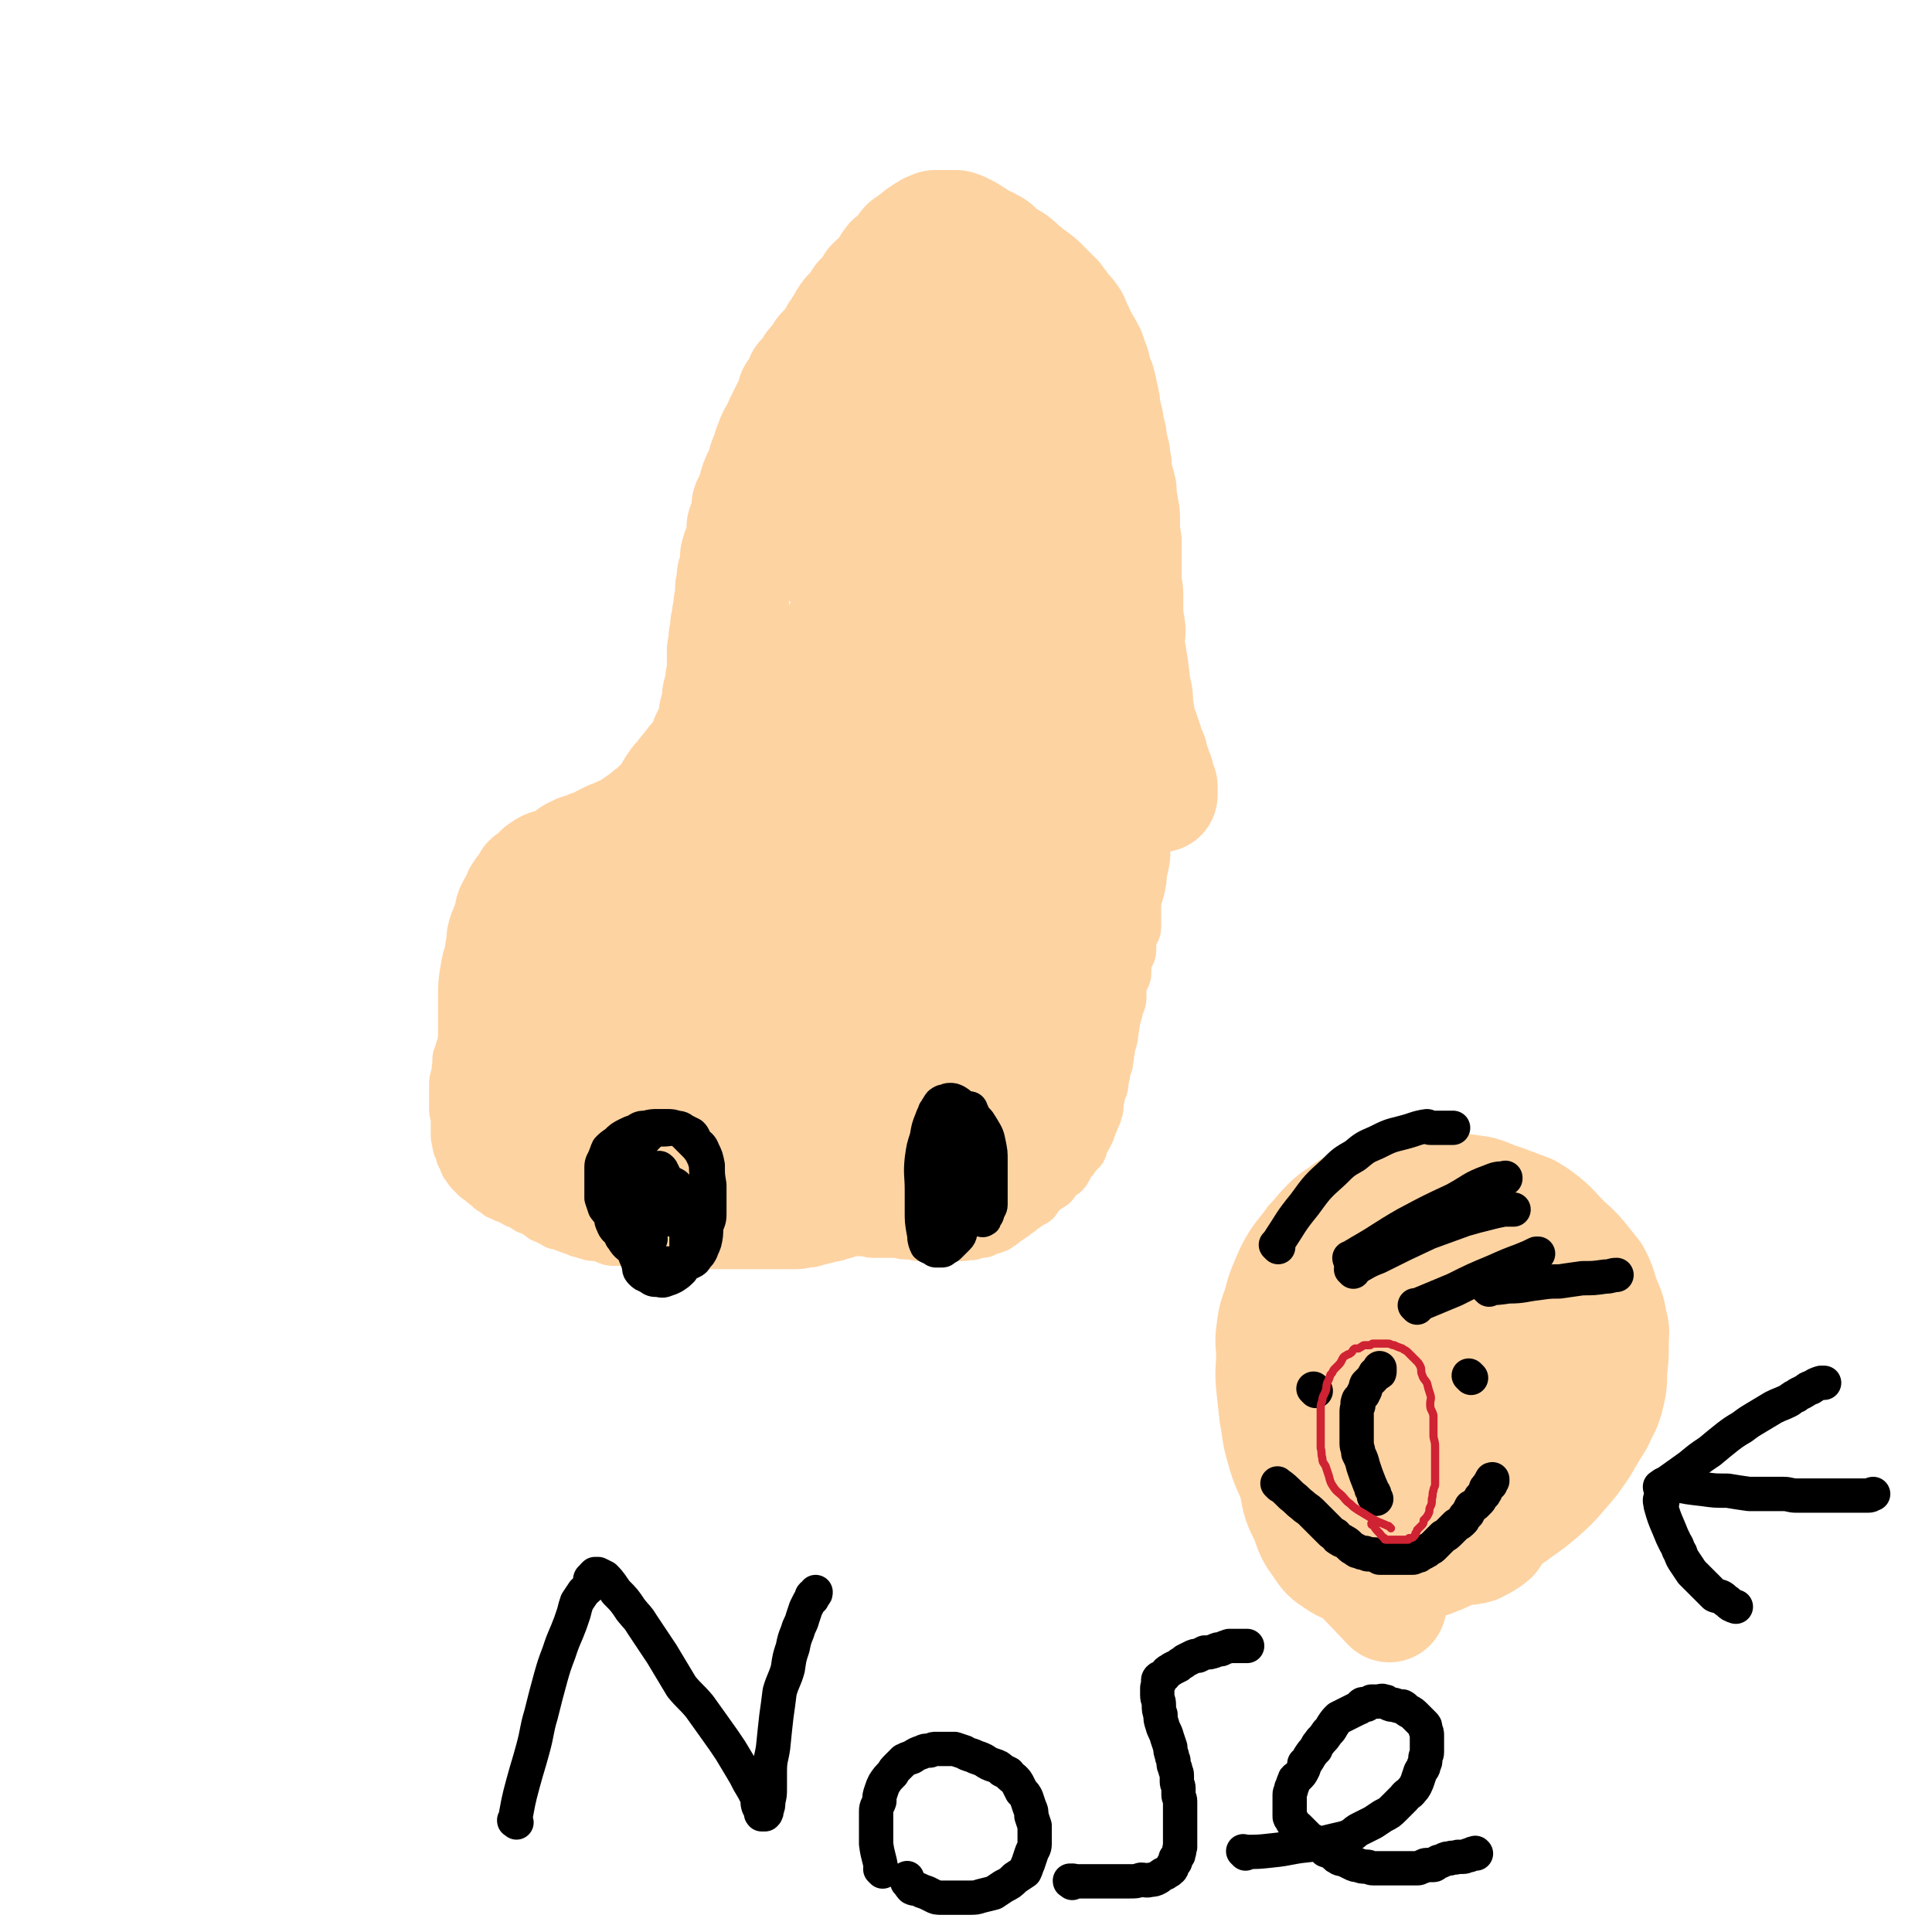 <svg viewBox='0 0 1182 1182' version='1.1' xmlns='http://www.w3.org/2000/svg' xmlns:xlink='http://www.w3.org/1999/xlink'><g fill='none' stroke='#FED3A2' stroke-width='35' stroke-linecap='round' stroke-linejoin='round'><path d='M543,741c-1,-1 -1,-1 -1,-1 -1,-1 0,0 0,0 0,0 0,0 0,0 0,0 0,0 0,0 -1,-1 0,0 0,0 0,0 0,0 0,0 0,0 0,0 0,0 -1,-1 0,0 0,0 0,0 0,0 0,0 0,0 0,0 0,0 -1,-1 0,0 0,0 0,0 0,0 0,0 -1,1 0,1 -1,1 -6,3 -6,3 -12,6 -5,2 -5,2 -9,4 -3,1 -3,2 -6,2 -4,2 -4,1 -7,2 -4,1 -4,1 -8,2 -3,1 -3,1 -5,1 -5,1 -5,1 -9,1 -4,0 -4,0 -7,0 -3,0 -3,0 -6,0 -3,0 -3,0 -5,0 -4,0 -4,0 -7,0 -3,0 -3,0 -5,0 -3,0 -3,0 -5,0 -4,0 -4,0 -7,0 -3,0 -3,0 -5,0 -2,0 -2,0 -5,0 -3,0 -3,0 -5,0 -3,0 -3,0 -5,0 -2,0 -2,0 -5,0 -2,0 -2,0 -4,0 -2,0 -2,0 -5,0 -2,0 -2,0 -4,-1 -3,0 -3,0 -6,0 -2,0 -2,0 -4,0 -2,0 -2,0 -5,-1 -3,0 -3,0 -5,0 -3,0 -3,0 -5,0 -2,0 -2,0 -4,0 -2,0 -2,0 -4,-1 -1,0 -1,-1 -2,-1 -2,-1 -2,0 -4,-1 -1,0 -1,0 -3,0 -2,0 -2,-1 -4,-1 -1,-1 -1,-1 -3,-1 -1,0 -1,0 -3,-1 -1,-1 -1,-1 -3,-1 -1,-1 -1,-1 -2,-1 -2,0 -2,-1 -3,-1 -2,-1 -2,-1 -4,-1 -1,-1 -1,-1 -2,-2 -2,0 -2,0 -3,-1 -1,-1 -1,-1 -3,-1 0,-1 0,-1 -1,-2 -2,0 -2,0 -3,-1 -1,0 0,-1 -1,-1 -2,-1 -2,-1 -3,-1 -1,0 -1,0 -2,-1 -1,-1 -1,-1 -2,-1 -1,-1 -1,-1 -2,-2 -1,0 -1,0 -2,0 -1,0 -1,-1 -2,-1 -2,-1 -2,-1 -3,-2 -2,0 -2,0 -3,-1 -1,-1 -1,-1 -3,-1 0,-1 0,-1 -1,-2 -1,0 -2,0 -3,-1 -1,0 -1,-1 -1,-1 -1,-1 -1,-1 -2,-2 -1,0 -1,0 -2,-1 -1,-1 -1,-1 -1,-1 -1,-1 -2,-1 -3,-2 0,0 0,0 -1,-1 -1,-1 -1,-1 -1,-1 -1,-1 -1,-1 -2,-2 -1,-1 -1,-2 -2,-3 -1,-1 -1,-1 -1,-3 -1,-1 -1,-1 -2,-3 0,-2 0,-2 -1,-4 -1,-1 -1,-1 -1,-3 -1,-1 0,-2 -1,-4 0,-2 0,-2 0,-4 0,-2 0,-2 0,-4 0,-2 0,-2 0,-4 0,-2 -1,-2 -1,-4 0,-3 0,-3 0,-5 0,-3 0,-3 0,-5 0,-3 0,-3 0,-6 0,-3 1,-3 1,-5 1,-3 0,-3 1,-6 0,0 0,0 0,-1 0,-1 0,-1 0,-3 0,-1 1,-1 1,-3 1,-1 0,-1 1,-3 1,-2 1,-2 1,-4 1,-1 0,-1 1,-3 0,-1 0,-1 1,-3 1,-2 1,-2 1,-4 1,-1 1,-1 2,-3 0,-1 0,-1 1,-3 1,-2 0,-2 1,-4 1,-1 2,-1 3,-2 1,-2 0,-2 1,-4 1,-1 1,-1 2,-2 2,-2 2,-2 3,-4 1,-2 1,-2 2,-4 1,-2 2,-1 4,-2 1,-2 1,-3 3,-5 1,-2 1,-2 3,-4 2,-2 2,-2 4,-4 2,-2 1,-2 4,-5 2,-2 2,-1 4,-3 2,-2 2,-2 4,-4 1,-1 1,-1 3,-3 1,-1 1,-2 3,-3 2,-1 2,-1 4,-2 1,-2 1,-2 3,-3 1,-1 2,-1 3,-2 1,-1 1,-2 3,-3 1,-1 1,0 3,-1 2,-1 2,-1 3,-2 1,-1 1,-1 2,-1 3,-2 3,-2 6,-4 3,-1 3,-1 5,-2 1,-1 1,-1 2,-1 1,-1 1,-1 2,-2 2,0 2,0 4,-1 1,-1 1,-1 2,-1 2,-1 2,-1 4,-2 2,0 2,0 4,-1 1,-1 1,-1 2,-1 2,-1 2,-1 3,-2 2,0 2,0 4,-1 1,-1 1,-1 2,-1 2,-1 2,-1 4,-2 1,0 1,0 3,-1 1,0 1,0 1,0 1,-1 1,-1 3,-2 1,0 1,0 3,-1 1,-1 1,-1 3,-1 1,-1 1,-2 2,-3 1,0 2,0 3,-1 2,-1 2,-1 4,-3 1,0 0,0 1,-1 2,0 2,0 3,-1 1,-1 1,-1 3,-3 0,0 0,0 1,-1 2,-1 2,-1 3,-2 1,-1 1,-1 1,-1 1,-1 1,-1 2,-2 2,-1 2,-1 3,-2 1,-1 0,-1 1,-2 1,-1 2,-1 3,-2 0,-1 0,-1 1,-2 1,-1 1,-1 3,-3 0,0 0,-1 1,-1 1,-1 1,-1 2,-2 1,-1 1,-1 3,-3 1,-1 0,-1 2,-2 1,-1 1,-1 2,-2 1,-1 1,-1 2,-2 2,-2 2,-2 3,-3 1,-1 1,-1 2,-2 1,-1 0,-1 1,-3 1,-1 1,-1 3,-2 1,-2 1,-1 2,-3 1,-1 1,-1 1,-3 1,-1 1,-1 2,-3 1,-1 1,-1 2,-3 1,-2 0,-2 1,-4 1,-1 2,-1 3,-2 0,-1 0,-2 1,-3 1,-1 1,-1 1,-3 1,-1 1,-1 2,-2 0,-1 0,-2 0,-3 0,-1 1,-1 1,-3 1,-1 1,-1 2,-2 0,-1 1,-1 1,-3 0,-1 0,-1 0,-3 0,-1 1,-1 2,-2 0,-2 1,-2 1,-4 0,-1 0,-1 0,-3 0,-1 1,-1 1,-3 1,-1 1,-1 1,-3 0,-1 0,-1 0,-3 0,-1 0,-1 1,-3 0,-1 0,-1 0,-3 0,-1 0,-1 0,-3 0,-1 0,-1 0,-2 0,-2 0,-2 0,-3 0,-1 0,-1 0,-3 0,-1 0,-1 1,-2 0,-1 0,-1 0,-2 0,-1 0,-1 0,-3 0,-1 1,-1 1,-2 1,-1 1,-1 1,-2 0,-1 0,-1 0,-1 0,-2 0,-2 0,-3 0,-1 1,-1 1,-2 0,-1 0,-1 0,-3 0,-1 0,-1 1,-2 0,-1 0,-1 0,-2 0,-1 1,-1 1,-1 1,-1 1,-1 1,-3 0,-1 1,-1 1,-2 0,-1 0,-1 0,-1 0,-1 0,-1 1,-3 0,0 1,0 1,-1 0,-1 0,-1 0,-3 0,-1 0,-1 1,-2 0,-1 0,-1 0,-2 0,-1 0,-1 0,-3 0,0 0,0 1,-1 0,-2 -1,-2 0,-3 0,-1 1,0 1,-1 1,-2 0,-2 1,-3 0,-1 1,-1 1,-2 1,-1 1,-1 1,-2 1,-2 0,-2 1,-3 0,-2 0,-2 1,-3 1,-1 1,-1 1,-1 1,-2 1,-2 2,-3 0,-1 0,-1 0,-2 1,-1 0,-1 1,-3 1,0 1,0 2,-1 0,-1 0,-1 1,-2 0,-1 1,0 1,-1 1,-1 1,-1 1,-2 0,-1 0,-1 1,-2 1,-1 1,-1 1,-1 1,-1 0,-1 1,-2 0,0 0,0 1,-1 1,-1 1,-1 1,-1 1,-1 1,-1 2,-3 0,-1 0,-1 1,-2 1,-1 1,-1 1,-1 1,-2 1,-2 2,-3 1,-2 1,-2 2,-3 0,-1 0,-1 0,-1 1,-2 1,-2 2,-3 0,0 0,0 1,-1 1,-1 1,-1 1,-1 1,-1 1,-1 2,-2 0,0 0,0 1,-1 1,-1 1,-1 1,-1 1,-1 1,0 2,-1 0,0 0,0 0,0 1,-1 1,-1 1,-1 1,-1 1,0 2,-1 0,0 0,0 0,0 1,-1 1,-1 1,-1 1,-1 1,0 2,-1 0,0 0,-1 0,-1 0,0 1,0 1,0 1,0 1,0 1,-1 0,0 1,0 1,0 0,0 0,-1 0,-1 0,-1 1,0 2,0 0,0 0,-1 0,-1 0,0 1,0 1,0 1,0 0,-1 1,-1 0,-1 0,-1 0,-1 0,0 0,0 0,0 1,0 1,0 1,-1 1,0 0,-1 1,-1 1,0 1,0 1,0 1,0 1,-1 1,-1 0,0 1,0 1,0 0,0 0,-1 0,-1 0,-1 1,0 2,0 0,0 0,-1 1,-1 0,0 0,0 0,0 1,0 1,0 1,0 1,0 1,0 1,0 0,0 0,-1 0,-1 0,-1 1,0 2,0 0,0 0,0 1,0 0,0 0,0 0,0 1,0 2,0 3,0 0,0 0,-1 0,-1 0,0 1,0 1,0 1,0 1,0 3,0 0,0 0,0 1,0 1,0 1,0 1,0 1,0 1,0 3,0 0,0 0,0 1,0 1,0 1,0 1,0 1,0 1,0 2,0 0,0 0,0 1,0 1,0 1,0 1,0 1,0 1,0 2,0 0,0 0,0 1,0 1,0 1,0 1,0 1,0 1,0 2,0 0,0 0,0 1,0 1,0 1,0 3,0 1,0 1,0 2,0 1,0 1,0 2,0 1,0 1,0 1,0 1,0 1,0 2,0 0,0 0,0 1,0 1,0 1,0 1,0 1,0 1,1 3,1 1,0 1,0 2,0 1,0 1,1 1,1 1,1 1,0 2,1 2,0 2,-1 3,0 1,0 1,1 1,1 2,1 2,0 3,1 2,0 2,0 3,1 1,0 1,1 1,1 1,1 1,1 2,2 1,0 2,0 3,1 1,0 1,1 1,1 1,1 1,1 2,2 1,1 1,1 2,2 1,1 1,1 1,1 2,2 2,2 3,4 2,1 2,1 3,3 1,2 1,2 3,4 1,2 1,2 2,4 1,2 1,2 2,4 1,2 2,1 3,3 1,2 0,2 1,4 0,3 0,3 1,5 1,2 1,2 1,5 1,3 1,3 2,5 0,3 1,2 2,5 1,2 1,2 1,4 1,2 1,2 2,4 0,2 0,2 1,4 1,1 1,1 1,2 1,2 1,2 2,3 0,2 0,2 1,4 1,2 1,2 1,4 1,1 0,2 1,3 0,2 0,2 1,5 1,2 1,2 1,5 1,2 1,2 2,4 1,3 1,3 2,5 1,2 1,2 1,5 1,2 1,2 2,4 0,3 0,3 1,6 1,2 1,2 1,4 1,3 0,3 1,5 0,3 1,3 1,5 0,2 0,3 0,5 0,3 1,2 2,5 0,3 0,3 0,5 0,3 1,3 1,5 1,3 1,3 1,6 0,3 0,3 1,6 1,3 1,3 1,5 1,3 0,3 1,6 0,3 1,3 1,6 0,3 0,3 0,7 0,2 1,2 1,4 0,4 0,4 0,7 0,3 1,2 1,5 0,2 0,3 0,5 0,3 0,3 0,6 0,3 0,3 0,5 0,3 1,3 1,6 0,3 0,3 0,6 0,2 0,2 0,4 0,2 0,2 0,5 0,3 0,3 0,6 0,3 0,3 0,5 0,3 0,3 0,5 0,3 0,3 0,6 0,3 0,3 0,5 0,3 0,3 0,5 0,3 0,3 0,5 0,3 0,3 0,5 0,2 -1,2 -2,4 0,3 -1,3 -1,5 0,3 0,3 0,5 0,2 -1,2 -2,4 0,3 -1,3 -1,5 0,2 0,3 0,5 0,2 -1,2 -2,4 0,3 -1,3 -1,6 0,2 0,3 0,5 0,3 -1,3 -2,5 0,3 0,3 -1,6 -1,3 -1,3 -1,5 -1,3 0,3 -1,5 0,3 0,3 -1,6 -1,3 -1,3 -1,5 -1,3 0,3 -1,5 0,3 0,3 -1,5 -1,2 -1,2 -1,5 -1,2 -1,2 -1,4 0,3 0,3 -1,5 -1,2 -1,2 -1,4 -1,1 0,1 -1,3 0,2 0,2 0,4 0,2 -1,2 -1,4 -1,2 -1,2 -2,4 0,1 0,1 -1,3 -1,1 -1,1 -1,3 -1,2 -1,2 -2,4 -1,1 -1,1 -2,3 -1,2 0,2 -1,4 -1,1 -1,1 -3,3 -1,1 -1,1 -2,3 -1,1 -2,1 -2,2 -2,2 -1,3 -2,4 -1,2 -1,2 -3,3 -1,1 -2,0 -2,1 -2,1 -1,2 -2,3 -1,2 -1,2 -3,3 -1,1 -1,0 -2,1 -2,1 -2,2 -3,3 -1,1 -2,1 -3,2 -1,1 0,2 -1,3 -1,1 -2,0 -3,1 -1,0 -1,1 -2,2 -1,1 -1,0 -2,1 -1,1 -1,1 -2,2 -1,1 -2,1 -3,2 -1,1 -1,1 -1,1 -2,1 -2,1 -3,2 -2,1 -2,1 -3,2 -1,1 -1,1 -1,1 -2,1 -2,1 -3,2 -2,0 -2,1 -3,1 -1,0 -1,0 -3,0 -1,0 -1,1 -2,2 -2,0 -2,0 -3,0 -1,0 -1,1 -3,1 -1,1 -1,0 -3,0 -1,0 -1,1 -3,1 -2,0 -2,0 -4,0 -1,0 -1,0 -3,0 -2,0 -2,0 -4,0 -2,0 -2,0 -4,0 -2,0 -2,0 -4,0 -3,0 -3,0 -5,0 -1,0 -1,0 -2,0 -3,0 -3,-1 -5,-1 -2,0 -2,0 -4,0 -2,0 -2,-1 -4,-1 -2,0 -2,0 -4,0 -2,0 -2,0 -4,0 -2,0 -2,0 -4,0 -2,0 -2,0 -4,0 -2,0 -2,-1 -4,-1 -1,0 -1,0 -2,0 -2,0 -2,0 -4,0 -2,0 -2,0 -4,0 -1,0 -1,-1 -3,-1 -1,-1 -1,0 -2,0 -2,0 -2,0 -3,0 -1,0 -1,0 -1,0 -1,0 -1,0 -2,-1 0,0 0,0 -1,0 0,0 0,0 0,0 0,0 0,0 0,-1 0,0 0,0 0,0 0,0 0,0 0,0 -1,-1 0,0 0,0 '/></g>
<g fill='none' stroke='#FED3A2' stroke-width='70' stroke-linecap='round' stroke-linejoin='round'><path d='M368,722c-1,-1 -1,-1 -1,-1 -1,-1 0,0 0,0 0,0 0,0 0,0 0,0 0,0 0,0 -1,-1 0,0 0,0 0,0 0,0 0,0 -4,0 -4,1 -8,0 -6,-1 -6,-1 -11,-4 -5,-2 -6,-2 -10,-5 -4,-3 -4,-3 -8,-7 -3,-3 -2,-3 -5,-6 -2,-3 -3,-3 -5,-7 -2,-4 -2,-4 -4,-8 -2,-3 -2,-3 -4,-6 -1,-3 -1,-3 -2,-7 0,-3 0,-3 -1,-6 -1,-3 -1,-3 -1,-6 -1,-4 -1,-4 -1,-7 0,-5 0,-5 0,-9 0,-3 0,-3 0,-6 0,-4 0,-4 0,-8 0,-4 0,-4 0,-8 0,-3 1,-3 1,-6 1,-4 1,-4 2,-8 0,-3 1,-3 2,-6 1,-3 0,-3 1,-6 1,-3 2,-3 3,-5 1,-3 1,-3 2,-5 1,-2 1,-2 2,-4 2,-2 2,-2 4,-4 2,-1 2,-1 3,-3 1,-1 1,-1 3,-3 1,-1 1,-2 3,-3 2,-2 2,-2 4,-3 2,-1 2,-1 4,-3 2,-1 2,-2 5,-3 2,-1 2,-1 5,-2 3,-1 3,-1 5,-2 2,-1 2,-1 4,-2 3,-1 3,-1 6,-2 3,-1 3,-1 5,-1 3,-1 3,-1 6,-2 3,0 3,0 6,0 2,0 2,0 5,0 3,0 2,-1 5,-1 3,0 3,0 6,0 3,0 3,-1 5,-1 2,0 2,0 5,0 2,0 2,-1 5,-1 2,0 3,0 5,0 2,0 2,-1 4,-2 3,-1 3,-1 5,-2 2,-1 2,-1 5,-2 2,-2 2,-2 5,-3 3,-1 3,-1 6,-3 2,-2 2,-2 4,-5 2,-3 2,-3 5,-6 3,-3 3,-3 6,-6 2,-3 2,-3 4,-6 2,-3 1,-4 3,-7 2,-3 2,-3 4,-7 2,-3 2,-3 3,-6 1,-4 0,-4 2,-8 1,-3 1,-3 2,-7 1,-3 1,-3 1,-5 1,-3 1,-3 2,-5 1,-3 1,-3 2,-6 1,-2 0,-3 1,-5 1,-3 2,-3 3,-7 2,-3 2,-3 3,-6 1,-3 0,-3 1,-6 1,-3 2,-3 3,-5 2,-3 1,-3 3,-6 1,-2 2,-2 3,-4 1,-2 0,-3 2,-5 1,-4 1,-4 3,-7 1,-3 1,-3 3,-5 1,-3 1,-3 2,-6 2,-3 1,-3 3,-6 1,-2 1,-2 2,-4 2,-2 2,-2 3,-5 2,-3 1,-3 3,-6 1,-2 1,-2 3,-4 1,-2 1,-3 2,-5 1,-3 2,-3 3,-5 1,-2 1,-3 2,-5 2,-2 2,-2 3,-4 2,-3 2,-3 4,-6 2,-3 1,-3 3,-5 1,-3 2,-3 4,-5 2,-3 1,-3 3,-5 1,-2 1,-2 3,-4 1,-2 1,-1 2,-3 1,-2 1,-2 2,-3 1,-1 1,-1 3,-3 1,-1 1,-2 2,-4 1,-1 1,-1 2,-2 1,-1 1,-1 3,-3 1,-1 1,-1 2,-2 2,-2 2,-2 3,-3 1,-1 1,-1 1,-1 2,-1 2,-1 3,-2 2,0 2,0 3,0 1,0 1,-1 2,-1 1,-1 1,0 2,-1 2,0 2,0 3,0 1,0 1,0 1,0 2,0 2,0 3,0 2,0 2,0 3,0 1,0 1,0 3,0 2,0 2,0 4,1 2,1 2,2 4,3 1,1 2,1 3,1 2,2 2,2 4,4 2,2 1,2 3,4 1,1 1,1 3,3 1,1 1,1 2,3 2,2 2,2 4,5 1,2 1,2 3,4 1,2 1,2 3,5 2,3 2,2 4,5 2,2 1,3 3,5 1,3 1,3 3,5 1,4 1,4 3,7 2,3 2,3 4,6 1,3 1,4 2,7 2,4 2,3 4,7 1,3 1,3 2,6 2,3 3,3 4,6 2,3 1,3 3,7 2,4 2,4 4,7 1,4 1,4 3,8 2,3 2,3 4,7 1,3 1,3 3,6 1,3 1,3 2,6 1,4 1,4 2,8 1,4 1,4 2,7 2,4 1,4 2,8 1,4 1,4 2,8 0,3 0,3 0,6 0,5 1,5 1,10 0,6 0,6 0,11 0,5 0,5 0,9 0,4 0,4 0,7 0,6 0,6 -1,11 -1,5 -1,5 -1,10 -1,5 -1,5 -2,9 0,4 0,4 -1,8 -1,4 -2,4 -3,8 -1,5 0,5 -2,11 -1,6 -1,6 -3,13 -1,3 -1,3 -3,7 -1,4 -1,4 -3,8 -2,6 -2,6 -4,11 -2,4 -1,5 -2,9 -2,4 -2,4 -4,8 -1,3 -1,3 -3,7 -1,3 -1,2 -3,5 -1,4 -1,4 -2,7 -2,5 -2,5 -4,9 -1,3 -1,3 -3,6 -1,3 -1,3 -3,6 -2,3 -2,3 -4,6 -2,3 -2,2 -4,5 -1,3 -1,3 -3,6 -2,3 -2,3 -4,6 -2,3 -2,3 -4,5 -1,2 -1,3 -3,5 -2,2 -2,2 -4,4 -2,2 -2,1 -4,2 -2,2 -2,2 -5,3 -3,2 -3,2 -6,3 -3,1 -3,2 -5,3 -3,1 -3,0 -6,1 -4,1 -4,1 -7,2 -3,1 -3,1 -5,1 -3,1 -3,1 -6,2 -3,0 -3,1 -7,1 -3,0 -3,0 -6,0 -3,0 -3,1 -7,2 -3,0 -3,-1 -7,0 -3,0 -2,1 -5,1 -3,1 -3,0 -6,0 -4,0 -4,1 -7,1 -3,0 -3,0 -6,0 -4,0 -4,1 -7,1 -4,0 -4,0 -8,0 -3,0 -3,0 -6,0 -4,0 -4,0 -7,0 -5,0 -5,0 -9,0 -4,0 -4,0 -7,0 -4,0 -4,0 -7,0 -4,0 -4,0 -7,0 -3,0 -3,0 -6,0 -3,0 -3,0 -6,-1 -3,0 -3,-1 -6,-1 -2,0 -3,0 -5,0 -3,0 -2,-1 -5,-2 -3,0 -3,0 -5,-1 -2,-1 -2,-1 -4,-1 -1,-1 -1,0 -3,-1 -1,0 -1,0 -3,-1 -1,0 -1,0 -1,0 -1,0 -1,0 -3,-1 0,0 0,0 -1,0 0,0 0,0 0,0 0,0 0,0 -1,0 0,0 0,0 0,0 -1,0 -1,0 -1,0 0,0 0,0 0,0 0,0 -1,0 -1,0 0,-1 1,0 1,0 0,0 0,0 0,0 -1,0 -1,0 -1,0 0,0 0,0 0,0 0,0 0,0 -1,0 0,-1 0,0 0,0 0,0 0,0 0,0 0,0 0,0 -1,0 0,0 0,0 0,0 -1,0 -1,0 -1,0 0,0 0,0 0,0 -1,0 -1,0 -1,0 -1,0 -1,0 -1,0 -1,0 -1,0 -2,0 0,0 0,-1 -1,-1 -1,0 -1,0 -1,0 -1,0 -1,-1 -2,-2 -1,0 -2,0 -3,0 -1,0 -1,-1 -2,-1 -2,-1 -2,-1 -3,-2 -2,0 -2,0 -3,-1 -1,-1 -1,-1 -2,-2 -2,-2 -2,-1 -4,-3 -2,-1 -2,-1 -3,-2 -2,-2 -3,-1 -4,-4 -1,-3 -1,-3 -2,-7 -1,-4 -1,-4 -2,-8 -1,-4 -1,-4 -1,-9 -1,-5 -1,-5 0,-11 1,-7 1,-7 2,-13 1,-4 1,-4 3,-8 1,-3 1,-3 4,-7 2,-3 2,-3 5,-6 3,-2 3,-2 6,-4 5,-2 5,-3 9,-5 6,-3 6,-3 11,-5 5,-2 5,-1 10,-2 6,-2 6,-2 13,-3 8,-1 8,-1 16,-1 7,0 7,0 13,0 7,0 7,0 14,1 8,0 8,0 15,2 5,1 5,2 10,4 6,2 6,2 11,5 6,3 6,3 11,7 3,2 4,2 6,5 3,4 2,4 4,8 2,5 2,5 3,10 1,4 0,4 0,8 0,4 1,5 -1,9 -1,6 -2,6 -5,12 -3,5 -2,6 -6,10 -6,5 -6,5 -13,8 -8,5 -8,5 -17,8 -9,3 -9,4 -18,5 -10,1 -10,0 -20,0 -12,0 -13,1 -24,-1 -10,-2 -10,-2 -20,-6 -9,-4 -9,-4 -18,-9 -9,-6 -9,-6 -16,-12 -6,-5 -5,-5 -10,-11 -3,-5 -4,-5 -6,-10 -3,-6 -3,-6 -4,-11 -1,-4 -1,-4 -1,-7 0,-4 -1,-5 1,-8 2,-5 2,-5 6,-8 4,-4 5,-5 10,-6 8,-3 9,-2 17,-3 11,0 11,0 21,0 10,0 10,-1 19,0 12,1 12,1 23,3 11,2 11,2 22,4 8,2 8,2 16,5 8,2 8,2 16,5 7,3 7,3 14,7 4,2 4,2 7,5 3,3 3,3 5,7 1,4 1,4 1,8 0,5 1,6 -1,10 -4,8 -5,8 -12,14 -10,9 -10,9 -23,14 -11,5 -11,5 -24,6 -16,2 -16,2 -33,0 -18,-1 -19,0 -37,-5 -14,-4 -14,-5 -27,-12 -10,-6 -10,-6 -19,-13 -7,-5 -7,-5 -12,-11 -3,-4 -4,-4 -5,-9 -1,-5 0,-6 2,-11 3,-5 3,-6 8,-10 5,-4 6,-4 13,-6 9,-4 10,-4 20,-5 12,-2 12,-2 24,-2 13,0 13,-1 25,0 13,1 13,1 26,4 15,2 15,2 30,5 12,2 13,2 25,5 12,3 12,4 24,8 12,4 12,4 23,9 8,3 8,3 15,6 5,3 6,3 11,6 4,3 4,3 7,6 2,2 3,2 3,4 -1,3 -2,4 -5,6 -6,3 -7,3 -14,4 -9,1 -10,2 -19,0 -17,-3 -17,-4 -32,-11 -19,-8 -19,-8 -37,-17 -14,-7 -14,-8 -27,-15 -10,-5 -10,-5 -19,-9 -6,-4 -6,-4 -12,-7 -3,-1 -3,-1 -5,-3 -1,0 -1,0 -1,0 0,0 0,0 0,0 0,0 -1,0 0,0 1,-1 2,0 5,-1 6,0 6,-1 12,0 7,1 7,1 14,3 8,3 9,3 17,7 9,5 9,5 18,11 7,4 6,5 12,10 6,5 7,5 12,11 4,5 5,5 8,12 2,5 2,6 2,11 0,6 1,6 -2,12 -2,6 -2,7 -7,11 -4,4 -5,4 -11,5 -10,1 -11,2 -21,0 -14,-3 -15,-3 -28,-10 -13,-7 -13,-8 -23,-19 -11,-13 -11,-14 -19,-29 -7,-12 -8,-13 -12,-27 -2,-7 -2,-7 -1,-15 0,-6 0,-7 3,-13 4,-5 4,-5 10,-8 7,-4 7,-4 15,-5 10,-1 11,0 22,2 13,1 13,1 25,4 13,3 13,4 24,9 13,6 13,7 26,14 13,6 13,6 26,13 9,5 9,5 16,11 9,6 9,6 17,12 6,4 6,4 12,8 2,2 2,2 5,4 0,0 0,0 0,0 0,0 0,0 0,0 -5,-1 -6,0 -9,-3 -11,-8 -11,-9 -20,-20 -15,-18 -15,-18 -27,-37 -11,-16 -12,-16 -19,-33 -7,-15 -6,-16 -10,-33 -2,-10 -2,-10 -4,-21 -1,-5 -1,-5 -1,-9 0,-3 0,-3 1,-5 0,-1 0,-1 1,-2 1,0 1,-1 2,0 5,2 6,2 9,6 6,8 5,9 10,19 5,9 5,8 9,18 6,14 6,14 11,28 6,15 6,15 11,29 3,10 2,10 5,20 2,10 3,10 5,21 1,7 1,7 2,14 0,4 0,4 0,7 0,1 0,2 0,3 0,0 0,0 -1,0 -2,0 -2,0 -4,-1 -8,-10 -8,-10 -14,-21 -10,-16 -10,-16 -17,-34 -6,-15 -7,-15 -10,-32 -3,-19 -2,-20 -2,-40 0,-16 0,-16 1,-33 1,-11 1,-11 4,-22 2,-8 3,-8 6,-16 2,-8 2,-8 5,-16 1,-4 2,-4 4,-7 0,-1 0,-1 1,-1 1,0 1,0 1,0 2,4 2,4 3,9 1,11 0,11 0,22 0,16 -1,16 -2,31 -2,14 -1,14 -4,28 -3,15 -3,15 -7,31 -4,16 -4,16 -8,33 -3,11 -3,11 -6,22 -4,10 -4,10 -9,20 -3,7 -3,7 -7,13 -2,3 -1,4 -4,5 -1,1 -3,1 -4,-1 -4,-3 -5,-4 -7,-9 -4,-10 -5,-11 -6,-22 -3,-16 -2,-16 -3,-33 0,-21 0,-21 2,-43 2,-16 2,-16 8,-32 5,-16 6,-15 13,-30 8,-16 8,-16 16,-31 6,-11 6,-11 12,-22 6,-11 6,-11 13,-21 5,-9 5,-9 12,-17 2,-3 2,-3 6,-6 3,-2 3,-2 7,-2 2,0 3,0 4,1 2,2 2,2 2,5 2,10 2,10 2,20 0,12 0,12 0,25 0,11 0,11 0,23 0,15 -1,15 -2,30 0,15 0,15 -1,30 -1,10 -1,10 -1,21 -1,11 0,11 0,22 0,8 0,8 0,16 0,2 0,2 1,4 1,1 1,2 2,3 0,0 1,0 2,0 1,0 2,1 2,0 3,-5 3,-6 3,-11 1,-11 1,-11 1,-21 0,-10 0,-10 0,-20 0,-16 0,-16 0,-32 1,-19 1,-19 2,-38 1,-13 0,-13 2,-25 3,-12 3,-12 7,-23 3,-10 3,-10 6,-20 2,-4 2,-5 4,-8 1,-2 1,-2 3,-3 1,0 1,0 2,0 1,0 1,0 1,0 1,0 1,0 2,1 1,2 0,2 1,4 1,4 2,4 3,8 1,7 0,7 1,14 1,9 2,9 3,18 2,9 1,9 3,17 1,10 1,10 2,20 2,12 1,12 3,25 2,8 3,8 4,16 2,13 1,13 3,25 2,15 2,15 4,30 2,11 2,11 4,22 2,12 2,12 3,23 1,12 1,12 2,24 1,7 1,7 1,15 0,5 0,5 0,10 0,2 0,3 0,5 0,1 -1,1 -1,1 -2,0 -3,0 -4,-2 -4,-5 -4,-6 -6,-12 -3,-6 -3,-7 -6,-13 -4,-10 -4,-10 -7,-20 -4,-13 -4,-13 -7,-27 -3,-11 -4,-11 -6,-22 -3,-22 -2,-22 -4,-43 -2,-22 -2,-22 -3,-45 -1,-19 -1,-19 0,-39 0,-18 0,-18 2,-35 1,-12 2,-12 3,-25 1,-6 0,-6 1,-12 1,-5 1,-5 3,-9 0,-2 1,-2 1,-4 0,-1 0,-1 0,-1 0,0 0,0 0,0 1,0 1,-1 2,0 1,1 1,1 1,3 2,5 1,5 2,10 1,8 1,8 2,15 1,6 1,6 1,13 2,13 2,13 3,26 2,18 1,18 2,36 1,9 1,9 1,19 1,10 1,10 1,20 0,9 0,9 0,17 0,7 0,7 0,13 0,5 0,5 -2,9 -1,5 -1,4 -2,8 -1,2 0,3 -1,4 -1,1 -2,1 -4,2 -2,0 -3,0 -5,0 -3,0 -4,0 -6,-2 -5,-7 -4,-8 -9,-17 -6,-10 -6,-10 -11,-21 -3,-9 -3,-9 -5,-18 -3,-12 -3,-12 -4,-24 -1,-14 -1,-14 -1,-27 0,-11 1,-11 3,-21 2,-13 3,-13 6,-26 4,-14 3,-14 7,-28 3,-7 3,-8 7,-15 2,-5 2,-5 5,-10 3,-4 2,-4 5,-7 2,-2 2,-2 4,-3 1,0 1,0 2,1 2,1 2,1 3,2 1,1 1,1 1,3 2,3 2,3 3,7 1,6 1,6 2,12 1,6 1,6 1,13 1,11 0,11 0,22 0,12 0,12 -1,25 0,11 0,11 -1,22 -1,9 -1,9 -3,18 -2,7 -2,7 -4,14 -1,5 -1,5 -3,10 -1,5 -1,5 -2,9 -1,3 -2,3 -3,5 -1,1 -1,1 -1,1 -3,0 -3,1 -5,0 -5,-3 -5,-3 -8,-7 -4,-4 -3,-5 -6,-10 -5,-8 -5,-8 -8,-17 -4,-9 -4,-9 -6,-19 -2,-8 -3,-8 -4,-16 -1,-10 0,-10 -1,-20 0,-9 0,-9 0,-17 0,-7 0,-7 0,-13 0,-6 0,-6 0,-11 0,-5 0,-5 0,-11 0,-2 0,-2 0,-4 0,-3 0,-3 1,-5 0,-3 0,-3 0,-5 0,-2 0,-2 0,-4 0,-2 1,-2 2,-3 0,-1 0,-1 1,-2 0,0 1,0 1,0 1,0 1,0 1,0 0,0 0,0 0,0 1,0 1,0 1,0 0,0 0,0 0,0 1,1 1,1 1,1 1,1 1,1 1,1 1,2 1,2 2,3 0,2 0,2 0,3 0,2 1,2 1,4 1,1 1,1 1,3 1,2 1,2 1,4 0,2 0,2 0,4 0,3 0,3 0,6 0,5 0,5 0,9 0,3 0,3 -1,6 -1,3 -1,3 -3,6 -1,2 -2,2 -3,4 0,0 0,0 0,0 0,0 0,0 -1,0 0,-1 1,0 1,0 '/><path d='M312,686c-1,-1 -1,-1 -1,-1 -1,-1 0,0 0,0 0,0 0,0 0,0 0,0 0,0 0,0 -1,-1 0,0 0,0 0,0 0,0 0,0 0,0 0,0 0,0 -1,-1 0,0 0,0 0,0 0,0 0,0 0,0 0,0 0,0 -1,-1 0,0 0,0 0,-1 0,-1 0,-3 0,-2 0,-2 -1,-4 -1,-2 -1,-2 -1,-4 -1,-2 -1,-2 -1,-4 -1,-3 -1,-3 -1,-5 -1,-6 -2,-6 -3,-13 0,-6 0,-6 -1,-11 0,-5 0,-5 0,-10 0,-5 0,-5 0,-10 0,-6 0,-6 0,-12 0,-6 0,-6 1,-12 1,-6 1,-6 3,-11 0,-4 0,-4 1,-8 0,-4 0,-4 1,-7 1,-3 2,-2 2,-5 1,-2 1,-3 2,-5 0,-3 0,-3 1,-5 1,-2 1,-2 3,-4 1,-2 0,-2 1,-4 1,-1 1,-2 2,-3 1,-1 1,-1 2,-2 1,-2 1,-2 2,-4 1,-1 2,-1 3,-2 1,-1 1,-1 2,-2 1,-1 1,-1 2,-2 2,-1 1,-1 3,-2 2,-1 2,-1 4,-1 2,-1 2,-1 4,-2 2,-1 2,-1 4,-2 2,-1 2,-1 4,-3 2,-1 2,-1 4,-2 3,-1 3,-1 6,-2 2,-1 2,-1 4,-1 2,-1 2,-1 5,-3 2,-1 2,-1 4,-2 2,-1 2,-1 4,-1 1,-1 1,-1 3,-2 2,0 2,0 3,-1 2,-1 2,-1 4,-2 1,-1 1,-1 2,-2 2,-1 1,-1 3,-2 1,-1 1,0 2,-1 2,-1 2,-1 3,-3 2,-1 2,-1 3,-2 1,-1 1,-1 2,-2 2,-2 2,-2 3,-3 1,-1 1,-1 2,-2 1,-1 2,-1 3,-3 1,-1 0,-1 1,-3 1,-2 1,-2 2,-3 1,-2 1,-2 3,-4 1,-1 1,-1 2,-2 1,-2 1,-2 2,-3 1,-1 1,-1 2,-2 1,-2 1,-2 2,-3 1,-2 2,-1 3,-3 1,-1 0,-1 1,-2 1,-2 2,-2 3,-3 1,-2 0,-2 1,-3 1,-2 1,-2 1,-4 1,-1 1,-1 2,-3 0,-1 0,-1 1,-3 1,-2 1,-2 1,-4 1,-2 1,-2 1,-4 0,-2 0,-2 1,-4 1,-2 1,-2 1,-4 0,-1 0,-1 0,-3 0,-2 0,-2 1,-4 1,-2 1,-2 1,-4 0,-1 0,-1 0,-3 0,-2 1,-2 1,-4 0,-2 0,-2 0,-4 0,-2 0,-2 0,-5 0,-2 0,-2 0,-5 0,-2 1,-2 1,-4 0,-2 0,-2 0,-4 0,-1 1,-1 1,-3 0,-2 0,-2 0,-4 0,-1 0,-1 1,-3 0,-1 0,-1 0,-3 0,-2 1,-2 1,-4 0,-1 0,-1 0,-3 0,-2 1,-2 1,-4 0,-3 0,-3 0,-5 0,-2 0,-2 1,-4 0,-2 0,-2 0,-4 0,-2 1,-2 1,-4 1,-2 0,-2 1,-4 0,-2 0,-2 0,-4 0,-2 1,-2 1,-4 1,-2 1,-2 2,-4 0,-2 1,-2 1,-5 0,-2 0,-3 0,-5 0,-2 1,-2 2,-5 0,-2 1,-2 1,-4 0,-2 0,-2 0,-4 0,-2 1,-2 2,-5 1,-2 1,-2 2,-4 1,-2 0,-3 1,-5 1,-3 1,-3 3,-6 1,-3 1,-3 2,-7 1,-3 1,-3 3,-6 0,-3 0,-3 1,-5 1,-3 1,-3 2,-5 1,-2 1,-2 3,-4 1,-2 0,-2 1,-4 1,-2 1,-2 2,-4 1,-1 1,-1 1,-2 1,-2 1,-2 2,-4 1,-2 1,-2 2,-4 1,-2 1,-2 1,-4 1,-1 1,-1 2,-2 1,-2 1,-2 2,-4 1,-1 1,-1 1,-3 1,-1 1,-1 2,-2 1,-1 1,-1 2,-2 1,-1 1,-1 1,-2 1,-2 1,-2 2,-3 1,-1 1,-1 2,-2 1,-1 1,-1 1,-1 1,-1 1,-1 2,-3 0,-1 0,-1 1,-2 1,-1 1,-1 2,-2 1,-1 1,-1 2,-2 1,-2 1,-2 2,-3 1,-1 1,-1 1,-2 1,-2 1,-2 2,-3 1,-2 1,-2 2,-3 1,-1 1,-1 1,-2 1,-2 1,-2 2,-3 1,-2 1,-2 2,-3 1,-1 1,-1 3,-3 0,0 0,0 1,-1 1,-2 1,-1 2,-3 1,-1 0,-1 1,-2 1,-1 1,-1 2,-2 2,-2 2,-1 3,-3 1,-2 1,-2 2,-4 2,-2 2,-2 4,-3 2,-3 2,-3 4,-5 2,-2 1,-3 3,-5 1,-2 1,-1 3,-3 2,-1 1,-1 3,-3 1,-1 1,-1 3,-3 0,-1 0,-1 1,-2 2,-1 2,-1 3,-2 1,-1 1,-1 3,-1 0,0 0,0 0,0 0,-1 0,-1 1,-2 1,-1 1,-1 1,-1 2,-1 2,-1 3,-2 1,0 1,0 2,-1 1,-1 1,-1 3,-1 0,-1 0,0 1,-1 1,0 1,0 2,0 1,0 1,0 1,0 1,0 1,0 2,0 1,0 1,0 2,0 1,0 1,0 1,0 1,0 1,0 2,0 2,0 2,0 3,0 1,0 1,1 3,1 2,1 2,1 4,2 2,1 1,1 3,2 2,1 2,1 4,3 2,1 2,1 5,2 2,2 3,1 5,3 2,2 2,2 4,4 3,2 4,2 7,4 4,3 3,3 7,6 2,2 3,2 5,4 3,2 3,2 5,4 3,3 3,3 5,5 2,2 2,2 4,4 1,2 1,2 3,4 1,2 1,2 3,4 2,2 2,2 4,5 1,2 1,3 2,5 2,3 1,3 3,6 1,2 1,2 2,4 2,2 1,2 3,5 1,3 1,3 2,6 1,2 1,2 1,4 1,4 1,4 3,8 1,4 1,4 2,9 1,4 1,4 1,7 1,4 1,4 2,8 0,3 0,3 1,6 1,3 1,3 1,6 1,4 1,4 2,8 0,4 1,4 1,8 0,2 0,2 0,5 0,2 1,2 2,5 0,2 1,2 1,5 0,2 0,2 0,4 0,2 1,2 1,5 1,4 1,4 1,8 0,3 0,3 0,6 0,4 0,4 1,7 0,2 0,2 0,5 0,2 0,2 0,5 0,2 0,2 0,5 0,5 0,5 0,9 0,4 1,4 1,9 0,3 0,3 0,7 0,3 0,3 0,7 0,3 1,2 1,5 1,4 0,4 0,8 0,5 0,5 1,10 0,4 1,4 1,7 1,4 0,4 1,7 0,3 0,3 1,7 1,4 1,4 1,9 1,6 1,6 2,12 2,5 2,5 4,11 1,4 1,4 3,8 0,2 0,2 1,4 1,3 1,3 2,6 1,2 1,2 1,4 1,2 1,2 2,5 0,2 0,2 0,4 0,1 0,1 0,1 0,0 0,0 0,0 0,1 0,0 0,0 -1,0 0,0 0,0 0,0 0,0 0,0 -2,-3 -1,-3 -3,-6 -3,-5 -4,-5 -7,-11 -4,-8 -3,-8 -7,-17 -4,-9 -4,-9 -8,-19 -4,-9 -3,-9 -6,-19 -4,-10 -4,-10 -7,-20 -3,-11 -3,-11 -6,-22 -2,-10 -2,-10 -4,-19 -2,-8 -2,-8 -4,-17 -2,-9 -2,-9 -4,-19 -2,-7 -2,-7 -4,-14 -2,-8 -2,-8 -4,-16 -1,-7 -1,-7 -3,-15 -1,-5 -1,-5 -2,-10 -2,-4 -2,-4 -3,-9 -1,-6 -1,-6 -2,-13 -1,-4 0,-4 -1,-8 -1,-4 -1,-4 -2,-7 -1,-3 -1,-3 -2,-6 -1,-2 0,-2 -1,-4 -1,-1 -1,-1 -2,-2 -1,0 -1,-1 -2,-1 -1,0 -1,0 -1,0 -1,0 -1,0 -2,0 0,0 -1,0 -1,1 -1,1 -1,1 -1,3 -1,1 -1,1 -2,3 0,1 0,1 0,2 -1,3 0,3 -1,6 -3,9 -3,9 -5,18 -4,12 -3,12 -6,24 -3,9 -2,9 -5,19 -3,9 -3,9 -6,18 -3,11 -3,11 -6,21 -3,8 -4,7 -7,15 -1,5 -1,5 -3,9 -2,7 -2,7 -4,13 -1,4 -1,4 -2,7 -2,3 -2,3 -3,5 -1,1 -2,1 -3,2 -1,1 -1,1 -1,1 -2,1 -2,1 -4,0 -2,-1 -3,0 -4,-2 -3,-4 -2,-4 -4,-9 -2,-7 -2,-7 -3,-14 -1,-8 -1,-8 -1,-16 0,-8 -1,-8 0,-15 1,-10 2,-10 4,-19 3,-12 4,-12 7,-24 3,-9 2,-9 5,-17 4,-11 4,-11 8,-21 3,-9 4,-9 7,-19 3,-6 3,-6 5,-12 2,-3 1,-3 3,-6 1,-3 2,-3 3,-5 0,-1 0,-1 0,-3 0,0 0,0 0,0 0,1 0,0 0,0 -1,0 0,1 0,2 0,3 0,3 0,6 0,2 0,2 0,3 -4,11 -4,11 -8,23 -6,15 -6,15 -11,29 -4,10 -3,11 -8,20 -7,17 -8,16 -15,33 -5,11 -5,11 -10,22 -2,6 -3,6 -6,12 -2,3 -2,4 -4,7 -1,3 -1,2 -2,5 -1,2 -1,2 -2,4 -1,1 -2,1 -2,2 -1,1 0,1 0,1 0,-1 -1,-1 -1,-2 -1,-6 -2,-6 -2,-11 -1,-7 0,-7 0,-14 0,-11 0,-11 1,-21 1,-8 0,-8 2,-15 3,-11 4,-11 7,-21 5,-12 4,-12 9,-23 5,-9 6,-9 11,-18 5,-9 5,-9 11,-19 6,-10 6,-11 13,-21 5,-6 5,-6 11,-12 5,-6 5,-6 11,-11 5,-5 5,-6 10,-10 3,-3 3,-3 6,-5 2,-1 2,-1 3,-2 2,0 2,0 3,0 0,0 0,1 0,1 0,2 1,2 1,4 0,2 0,2 0,5 0,3 0,3 0,6 0,0 0,0 0,0 -2,5 -2,5 -4,10 -3,7 -2,8 -5,14 -4,10 -4,10 -9,19 -6,13 -6,13 -13,27 -6,12 -5,13 -11,25 -4,8 -4,9 -9,16 -6,11 -7,10 -14,21 -5,8 -5,8 -10,16 -3,4 -3,4 -7,7 -3,3 -3,3 -7,6 -2,2 -2,2 -5,4 -1,1 -1,1 -3,2 -2,1 -2,1 -4,2 -1,1 -1,1 -3,1 -1,1 -1,1 -2,1 0,0 0,0 -1,0 -2,-1 -3,-1 -4,-3 -2,-5 -1,-5 -2,-11 0,-8 0,-8 0,-17 0,-6 0,-6 0,-13 1,-7 0,-7 2,-15 2,-8 2,-8 5,-16 2,-5 2,-5 5,-10 2,-4 2,-3 5,-7 1,-2 1,-3 3,-5 1,-1 1,-1 3,-3 0,0 0,0 1,-1 0,0 0,0 0,0 1,0 1,0 1,0 1,1 1,2 2,3 0,1 0,1 0,1 0,0 0,0 0,0 1,14 1,14 3,28 0,8 1,8 1,16 1,13 0,13 1,27 1,9 1,9 2,19 1,5 1,5 2,11 1,9 1,9 3,17 0,2 1,1 2,3 0,0 0,0 0,0 0,0 0,0 0,0 -1,-1 0,0 0,0 '/></g>
<g fill='none' stroke='#000000' stroke-width='21' stroke-linecap='round' stroke-linejoin='round'><path d='M398,758c-1,-1 -1,-1 -1,-1 -1,-1 0,0 0,0 0,0 0,0 0,0 0,0 0,0 0,0 -1,-1 0,0 0,0 0,0 0,0 0,0 -3,0 -3,-1 -6,-1 -1,0 -1,0 -1,0 -5,-3 -5,-2 -10,-6 -2,-1 -1,-1 -3,-3 -3,-4 -4,-4 -7,-8 -1,-3 -1,-3 -2,-6 0,-3 0,-3 0,-7 0,-3 0,-3 0,-6 0,-3 0,-3 0,-6 0,-3 1,-3 2,-6 1,-2 1,-3 2,-5 2,-2 2,-2 5,-4 3,-3 3,-3 7,-5 2,-1 2,-1 5,-2 3,-2 3,-2 6,-2 4,-1 4,-1 7,-1 3,0 3,0 6,0 3,0 3,0 6,1 3,0 3,1 5,2 2,1 2,1 4,2 2,2 1,2 3,5 2,2 3,2 4,5 2,4 2,4 3,9 0,6 0,6 1,12 0,5 0,5 0,11 0,4 0,4 0,7 0,4 -1,4 -2,8 0,4 0,5 -1,9 -1,3 -1,2 -2,5 -1,2 -1,2 -3,4 -1,2 -1,2 -3,3 -2,1 -2,1 -4,1 -2,1 -2,1 -4,1 -3,0 -3,0 -7,0 -3,0 -3,1 -6,0 -4,-1 -4,-2 -7,-4 -4,-3 -4,-3 -8,-6 -3,-2 -3,-2 -5,-5 -2,-2 -2,-2 -3,-5 -2,-2 -3,-2 -4,-5 -1,-2 -1,-2 -1,-4 -1,-2 -1,-2 -1,-4 0,-3 0,-3 0,-5 0,-2 0,-2 0,-5 0,-2 0,-2 1,-4 0,-2 1,-2 2,-3 2,-1 2,-2 4,-2 2,-1 2,-1 4,-1 3,-1 3,-1 7,-1 2,0 2,0 5,0 4,0 4,0 7,1 4,1 4,1 8,3 3,1 3,2 5,4 2,2 2,1 5,4 2,2 2,2 4,5 1,2 2,2 3,4 0,2 0,2 0,4 1,3 2,3 2,7 0,4 0,4 0,7 0,3 0,3 -2,6 -1,3 -1,3 -3,5 -2,2 -2,2 -4,2 -3,1 -4,1 -8,1 -5,0 -5,0 -10,0 -4,0 -4,0 -7,-1 -4,-2 -4,-3 -7,-6 -3,-3 -3,-3 -6,-6 -2,-2 -1,-2 -2,-5 -2,-3 -2,-4 -2,-7 -1,-4 -1,-4 -1,-8 0,-3 0,-3 1,-6 2,-4 1,-4 4,-8 1,-3 1,-3 4,-6 2,-2 2,-1 4,-2 2,-2 2,-2 4,-2 2,-1 2,-1 3,-1 1,0 2,0 3,0 1,0 1,0 1,0 1,0 1,-1 2,0 1,1 1,1 1,2 1,1 1,1 1,2 0,3 0,4 0,7 0,2 0,2 0,3 0,2 0,2 0,3 0,3 1,4 -1,6 -2,4 -3,4 -7,7 -2,1 -2,1 -5,2 -2,1 -2,1 -3,1 -2,0 -2,0 -4,0 -2,-1 -2,0 -4,-1 -1,-1 -1,-1 -2,-2 -1,-1 -1,-2 -1,-3 -1,-2 -1,-2 -1,-4 0,0 0,0 0,0 1,-5 0,-5 2,-10 2,-2 2,-2 5,-4 2,-1 2,-1 5,-1 3,-1 3,-1 7,0 3,1 4,0 7,2 3,2 3,2 6,5 2,2 3,1 5,3 3,3 2,3 5,5 1,1 2,1 2,2 2,2 1,3 2,4 1,2 2,2 2,4 0,0 -1,0 -1,1 0,3 0,3 0,6 0,3 1,3 0,6 0,3 -1,3 -2,5 -1,3 -1,3 -3,5 -2,2 -2,1 -5,2 -5,1 -5,1 -9,1 -4,0 -5,1 -9,-1 -4,-2 -4,-3 -8,-7 -4,-4 -5,-3 -8,-8 -2,-3 -1,-4 -2,-7 -1,-4 -2,-4 -2,-8 0,-6 -1,-6 0,-12 1,-6 1,-6 4,-13 2,-6 2,-6 6,-12 3,-5 4,-5 8,-10 3,-3 3,-3 6,-5 2,-1 2,0 4,0 5,0 5,-1 9,0 2,0 2,1 4,2 3,3 3,3 6,6 3,3 3,3 5,6 2,4 2,4 3,8 0,4 0,4 1,8 0,4 0,4 0,7 0,2 0,3 0,5 0,1 0,1 -1,2 -1,3 -1,3 -3,5 -3,2 -3,2 -6,4 -4,1 -4,1 -9,2 -5,0 -5,0 -10,0 -4,0 -4,0 -7,0 -3,0 -3,0 -7,-1 -2,0 -2,1 -5,0 -1,0 -1,0 -2,-1 -2,-1 -2,-1 -3,-3 0,0 0,0 0,-1 0,-1 0,-1 0,-1 2,-2 2,-2 5,-3 2,-1 2,-1 4,-1 3,0 3,0 6,0 3,0 3,0 6,0 3,0 3,0 5,1 2,1 2,2 5,3 2,1 2,1 4,3 2,2 1,2 2,4 2,2 2,2 3,5 0,3 0,3 0,6 0,2 0,2 0,5 0,2 0,2 0,5 0,3 0,3 -1,6 -1,2 -1,2 -2,4 -2,2 -2,2 -5,4 -2,1 -2,1 -5,2 -2,1 -3,0 -5,0 -2,0 -3,0 -5,-2 -3,-1 -3,-1 -5,-3 -1,-1 -1,-2 -1,-3 -1,-5 -2,-5 -3,-9 0,-5 1,-5 1,-9 0,-5 0,-5 1,-10 1,-3 1,-3 2,-5 2,-3 2,-3 5,-6 2,-3 2,-3 5,-5 1,-1 1,-1 2,-1 2,-1 3,-1 5,-1 1,0 1,0 3,0 2,0 2,0 4,1 1,1 1,1 2,2 1,1 1,1 2,3 1,2 0,2 0,4 0,1 1,1 1,3 0,1 0,1 0,3 0,1 0,1 0,1 0,2 0,2 0,3 '/><path d='M567,759c-1,-1 -1,-1 -1,-1 -1,-1 0,0 0,0 0,0 0,0 0,0 0,0 0,0 0,0 -1,-1 0,0 0,0 0,0 0,0 0,0 0,0 0,0 0,0 -1,-1 0,0 0,0 -1,-14 -1,-15 -2,-30 0,-9 -1,-10 0,-19 1,-7 1,-7 3,-13 1,-6 1,-6 3,-11 1,-3 1,-2 2,-5 1,-1 1,-2 2,-3 1,-2 1,-2 3,-3 0,0 1,0 1,0 1,0 1,-1 3,-1 2,0 2,0 4,1 3,2 3,2 5,5 2,4 2,4 3,8 2,7 2,7 3,13 1,5 0,6 0,11 0,6 0,7 -1,13 0,7 0,7 -2,13 -1,4 -1,4 -2,7 -2,4 -1,4 -3,8 -1,2 0,3 -2,5 -1,1 -1,1 -2,2 -2,2 -2,2 -3,3 -1,1 -1,1 -3,2 -1,1 -1,1 -2,1 -1,0 -2,0 -3,0 -1,0 -1,0 -2,-1 -2,-1 -3,-1 -4,-2 -2,-4 -1,-5 -2,-9 -1,-6 -1,-6 -1,-12 0,-6 0,-6 0,-11 0,-6 0,-6 1,-12 1,-6 1,-6 3,-12 1,-4 1,-5 2,-9 2,-3 2,-3 5,-6 2,-3 2,-3 4,-6 1,-1 1,-1 2,-2 2,-2 2,-2 3,-3 1,-1 1,-1 2,-2 0,0 1,0 1,0 1,0 1,0 2,0 2,0 2,0 3,0 1,0 2,0 2,1 2,4 2,5 3,9 0,7 0,7 0,13 0,6 0,6 0,11 -1,6 -1,6 -2,12 -1,6 -2,6 -3,11 -1,4 -1,4 -2,8 -1,3 -1,3 -3,6 -1,2 -1,2 -2,4 0,1 0,1 -1,1 -1,1 -1,1 -3,1 0,0 0,0 -1,0 -1,0 -1,0 -1,0 -2,-1 -2,-1 -3,-3 -1,-3 -1,-4 -1,-7 0,-3 0,-3 0,-6 0,-5 0,-5 0,-10 0,-6 -1,-6 0,-12 1,-4 1,-4 2,-9 2,-4 2,-4 3,-8 1,-4 2,-4 3,-8 1,-2 0,-2 1,-4 1,-1 1,-1 2,-2 1,0 1,0 2,-1 1,-1 0,-1 1,-1 1,-1 1,0 2,0 2,0 2,0 3,0 1,0 2,-1 2,0 3,2 3,3 5,6 3,5 3,5 4,10 1,5 1,5 1,10 0,5 0,5 0,10 0,6 0,6 0,11 0,3 0,3 0,6 0,2 -1,2 -2,5 0,1 0,1 -1,2 -1,1 0,2 -1,2 -1,1 -1,0 -2,0 -2,0 -2,0 -3,0 -2,-1 -2,-1 -4,-2 -2,-3 -1,-4 -3,-7 -2,-5 -2,-5 -3,-10 -1,-4 -1,-4 -1,-7 -1,-5 -1,-5 -1,-10 0,-5 0,-5 0,-10 0,-3 0,-3 0,-6 0,-3 0,-3 1,-5 0,-2 -1,-2 0,-4 0,-1 1,-1 1,-1 1,-1 0,-1 1,-2 0,0 0,0 0,0 0,-1 0,-1 0,-1 0,0 0,0 0,0 0,0 0,-1 0,-1 '/><path d='M852,793c-1,-1 -1,-1 -1,-1 -1,-1 0,0 0,0 0,0 0,0 0,0 0,0 0,0 0,0 -1,-1 0,0 0,0 0,0 0,0 0,0 0,0 0,0 0,0 -1,-1 0,0 0,0 0,0 0,0 0,0 0,0 0,0 0,0 -1,-1 0,0 0,0 '/></g>
<g fill='none' stroke='#FED3A2' stroke-width='70' stroke-linecap='round' stroke-linejoin='round'><path d='M850,982c-1,-1 -1,-1 -1,-1 -1,-1 0,0 0,0 0,0 0,0 0,0 0,0 0,0 0,0 -1,-1 0,0 0,0 0,0 0,0 0,0 0,0 0,0 0,0 -12,-13 -13,-13 -24,-26 -10,-12 -11,-11 -19,-23 -8,-11 -7,-12 -12,-23 -5,-12 -6,-12 -9,-23 -3,-10 -2,-10 -4,-20 -1,-9 -1,-9 -2,-18 -1,-10 0,-10 0,-19 0,-7 -1,-7 0,-14 1,-8 1,-8 4,-16 2,-8 2,-8 5,-15 3,-7 3,-7 6,-12 4,-6 5,-6 9,-12 5,-5 4,-5 9,-10 4,-4 4,-4 9,-7 5,-4 5,-4 11,-7 7,-3 7,-3 14,-5 6,-2 6,-2 13,-3 7,0 7,0 15,0 8,0 9,-1 17,0 7,1 7,1 14,2 7,2 7,3 14,5 8,3 8,3 16,6 5,3 5,3 10,7 6,5 5,5 11,11 5,5 6,5 11,11 4,5 4,5 8,10 3,6 3,6 5,13 3,8 4,8 5,16 2,6 1,6 1,13 0,8 0,8 -1,16 0,8 0,9 -2,17 -2,7 -3,7 -6,14 -5,8 -5,8 -9,15 -6,9 -6,9 -13,17 -6,7 -6,7 -14,14 -7,6 -8,6 -16,12 -9,6 -9,7 -18,12 -8,5 -8,5 -17,9 -8,4 -8,4 -16,7 -9,3 -8,3 -17,5 -6,1 -6,1 -13,1 -6,0 -6,0 -13,-1 -7,-2 -7,-1 -13,-5 -6,-4 -6,-4 -10,-10 -5,-7 -5,-7 -8,-16 -5,-10 -5,-10 -7,-21 -2,-10 -2,-10 -2,-20 -1,-11 0,-11 1,-23 0,-11 0,-12 2,-23 1,-7 1,-7 4,-14 2,-6 2,-6 5,-12 2,-6 2,-6 5,-11 3,-5 3,-5 8,-9 3,-3 3,-4 8,-6 5,-3 5,-3 11,-4 6,-1 6,-2 12,-1 8,0 9,0 17,2 8,2 8,2 16,5 7,4 7,4 13,9 6,5 6,6 12,13 5,7 5,7 9,15 4,8 3,9 5,18 2,11 2,12 3,24 0,12 0,12 0,25 0,8 0,8 -1,16 -1,7 -2,7 -4,14 -1,6 -1,6 -3,11 -1,3 -1,3 -4,5 -3,2 -3,2 -7,4 -4,1 -4,1 -8,1 -5,0 -5,1 -10,0 -7,-2 -7,-3 -13,-7 -8,-5 -9,-5 -15,-11 -7,-6 -7,-6 -11,-14 -6,-10 -5,-10 -10,-21 -4,-11 -5,-11 -8,-22 -3,-7 -3,-7 -4,-15 -1,-6 0,-6 0,-13 0,-5 0,-5 0,-9 0,-3 0,-3 1,-5 1,-2 2,-2 4,-3 0,-1 0,-1 1,-1 4,-1 4,-2 9,-2 10,-2 11,-2 21,-3 13,0 13,0 25,0 10,0 10,0 19,1 11,2 12,2 22,5 9,3 9,3 17,8 6,4 6,5 11,11 4,5 4,5 7,11 3,5 3,5 4,10 1,4 1,5 0,9 -3,6 -3,7 -8,12 -6,7 -7,7 -15,13 -8,5 -8,5 -17,8 -14,4 -14,4 -28,6 -13,3 -13,2 -27,3 -11,1 -11,1 -22,0 -11,-1 -11,-1 -21,-5 -10,-5 -10,-6 -19,-13 -6,-5 -6,-5 -10,-11 -5,-9 -4,-9 -6,-19 -3,-10 -3,-10 -4,-20 -1,-7 -1,-8 0,-15 1,-7 1,-7 3,-14 2,-8 2,-8 5,-15 3,-7 3,-7 7,-12 6,-7 7,-7 14,-13 7,-5 7,-5 16,-9 9,-4 9,-4 19,-5 9,-1 10,-1 19,0 10,1 10,0 20,2 7,2 8,2 14,5 7,4 7,4 12,9 6,5 7,5 11,11 5,6 5,6 7,12 4,8 3,8 5,16 1,8 1,8 2,16 1,6 1,6 0,13 -1,6 0,7 -3,13 -3,6 -4,7 -9,12 -5,6 -6,6 -13,10 -9,5 -9,5 -20,9 -10,3 -10,3 -20,5 -7,1 -8,2 -15,1 -7,0 -7,0 -13,-3 -6,-2 -7,-2 -11,-7 -5,-5 -5,-5 -8,-11 -4,-9 -3,-9 -6,-18 -2,-10 -2,-10 -4,-20 -1,-7 -1,-7 -1,-15 0,-5 0,-5 1,-11 0,-4 0,-4 1,-8 1,-4 1,-4 4,-7 3,-5 3,-5 8,-8 6,-5 6,-5 14,-8 7,-4 7,-3 15,-5 10,-2 10,-2 20,-2 9,-1 10,-1 19,0 7,1 7,1 14,4 6,3 6,3 12,8 6,5 6,5 10,11 4,6 4,6 5,12 1,8 1,8 0,15 -1,8 -1,9 -3,16 -2,8 -2,9 -6,16 -5,7 -6,7 -12,13 -6,7 -6,7 -13,12 -6,4 -6,5 -14,7 -5,2 -5,2 -11,3 -6,0 -6,0 -11,-1 -5,-1 -5,-1 -9,-4 -4,-4 -4,-4 -7,-10 -3,-7 -4,-7 -5,-15 -2,-9 -1,-9 -1,-18 0,-9 0,-9 0,-18 0,-8 0,-8 1,-15 1,-4 1,-4 2,-9 2,-3 1,-3 3,-6 2,-2 2,-2 4,-4 2,-2 2,-2 5,-3 3,-1 3,-1 7,-1 4,0 4,-1 8,0 5,1 6,0 10,3 6,2 6,3 10,7 5,5 5,5 8,10 3,5 4,5 5,10 2,7 1,7 2,14 0,6 0,6 0,12 0,5 1,6 -1,10 -3,5 -4,5 -8,9 -3,3 -3,3 -7,5 -3,2 -3,2 -6,2 -4,1 -4,0 -8,-1 -3,0 -4,0 -6,-2 -3,-2 -3,-2 -4,-5 -1,-4 -1,-5 -2,-9 0,-4 0,-4 0,-8 0,-4 0,-4 0,-7 0,-3 0,-4 1,-6 0,-3 1,-3 2,-5 1,-1 0,-1 1,-2 1,-2 2,-2 3,-3 1,0 1,0 2,0 1,0 1,-1 1,-1 1,0 1,0 2,0 1,1 2,1 3,2 2,2 1,2 2,4 2,3 2,3 3,6 1,3 2,3 2,6 1,3 0,3 0,6 0,3 0,3 0,5 0,3 0,3 0,6 0,1 1,2 0,3 -1,1 -1,1 -3,2 -2,1 -2,1 -4,2 -2,1 -2,1 -4,1 -2,1 -3,0 -5,0 -1,0 -1,0 -2,0 0,0 0,0 0,0 0,-1 0,-1 0,-1 '/></g>
<g fill='none' stroke='#000000' stroke-width='21' stroke-linecap='round' stroke-linejoin='round'><path d='M782,763c-1,-1 -1,-1 -1,-1 -1,-1 0,0 0,0 0,0 0,0 0,0 0,0 0,0 0,0 -1,-1 0,0 0,0 1,-1 0,-1 1,-2 8,-12 7,-12 16,-23 8,-11 8,-11 18,-20 6,-6 6,-6 13,-10 6,-5 6,-5 13,-8 8,-4 8,-4 16,-6 8,-2 8,-3 15,-4 1,0 1,1 2,1 3,0 4,0 7,0 3,0 5,0 7,0 '/><path d='M827,771c-1,-1 -1,-1 -1,-1 -1,-1 0,0 0,0 0,0 0,0 0,0 0,0 0,0 0,0 -1,-1 0,0 0,0 0,0 0,0 0,0 0,0 -1,0 0,0 2,-2 3,-2 6,-4 14,-8 14,-9 28,-17 15,-8 15,-8 30,-15 11,-6 10,-7 21,-11 5,-2 5,-2 10,-2 0,-1 0,0 0,0 0,0 0,0 0,0 '/><path d='M828,778c-1,-1 -1,-1 -1,-1 -1,-1 0,0 0,0 0,0 0,0 0,0 0,0 0,0 0,0 -1,-1 0,0 0,0 0,0 0,0 0,0 0,0 0,0 0,0 -1,-1 0,0 0,0 8,-4 8,-5 16,-8 16,-8 16,-8 31,-15 11,-4 11,-4 22,-8 7,-2 7,-2 15,-4 4,-1 4,-1 9,-2 1,0 1,0 3,0 2,0 3,0 3,0 '/><path d='M867,800c-1,-1 -1,-1 -1,-1 -1,-1 0,0 0,0 0,0 0,0 0,0 0,0 0,0 0,0 -1,-1 0,0 0,0 0,0 0,0 0,0 0,0 0,0 0,0 -1,-1 0,0 0,0 0,0 0,0 0,0 12,-5 12,-5 24,-10 12,-6 12,-6 24,-11 9,-4 9,-4 17,-7 5,-2 5,-2 9,-4 0,0 0,0 1,0 '/><path d='M911,789c-1,-1 -1,-1 -1,-1 -1,-1 0,0 0,0 0,0 0,0 0,0 0,0 0,0 0,0 -1,-1 0,0 0,0 0,0 0,0 0,0 6,0 6,0 13,-1 9,0 9,-1 18,-2 7,-1 7,-1 13,-1 7,-1 7,-1 14,-2 7,0 7,0 14,-1 4,0 4,-1 7,-1 0,0 0,0 0,0 '/><path d='M805,851c-1,-1 -1,-1 -1,-1 -1,-1 0,0 0,0 0,0 0,0 0,0 0,0 0,0 0,0 -1,-1 0,0 0,0 0,0 0,0 0,0 0,0 0,0 0,0 '/><path d='M900,843c-1,-1 -1,-1 -1,-1 -1,-1 0,0 0,0 0,0 0,0 0,0 '/><path d='M842,917c-1,-1 -1,-1 -1,-1 -1,-1 0,0 0,0 0,0 0,0 0,0 0,0 0,0 0,0 -1,-1 0,0 0,0 0,0 0,0 0,0 0,0 0,0 0,0 -1,-1 0,0 0,0 0,0 0,0 0,0 0,0 0,0 0,0 -1,-1 0,0 0,0 0,0 0,0 0,0 0,0 0,0 0,0 -1,-1 0,-1 0,-1 0,-2 -1,-2 -2,-4 0,-1 0,-1 -1,-3 -2,-5 -2,-5 -4,-11 -1,-4 -1,-4 -3,-8 0,-3 -1,-3 -1,-6 0,-2 0,-2 0,-5 0,-3 0,-3 0,-5 0,-3 0,-3 0,-5 0,-2 0,-2 0,-4 0,-2 0,-2 1,-4 0,-1 -1,-1 0,-3 0,-1 1,-1 1,-1 1,-2 1,-2 2,-3 0,-1 0,-1 1,-2 1,-2 0,-2 1,-4 1,-1 1,-1 2,-2 0,0 0,0 1,-1 1,-1 1,-1 1,-1 1,-1 0,-1 1,-2 0,0 0,-1 1,-1 1,0 1,0 1,0 0,0 0,0 0,0 1,0 1,0 1,-1 0,-1 0,-1 0,-1 0,0 0,0 0,0 0,0 0,-1 0,-1 '/><path d='M783,909c-1,-1 -1,-1 -1,-1 -1,-1 0,0 0,0 0,0 0,0 0,0 0,0 0,0 0,0 -1,-1 0,0 0,0 0,0 0,0 0,0 0,0 0,0 0,0 -1,-1 0,0 0,0 0,0 0,0 0,0 0,0 -1,-1 0,0 3,2 4,3 8,7 4,3 3,3 7,6 2,2 3,2 5,4 2,2 2,2 4,4 2,2 2,2 4,4 2,2 2,2 4,4 1,1 1,1 3,2 1,2 1,2 3,3 1,1 1,0 2,1 2,1 2,1 4,3 1,1 1,1 3,2 1,1 1,1 2,1 2,1 2,1 4,1 1,0 1,1 2,1 2,0 2,0 4,0 1,0 1,1 3,2 2,0 2,0 4,0 2,0 2,0 4,0 2,0 2,0 4,0 2,0 2,0 4,0 2,0 2,0 4,0 1,0 1,0 2,-1 2,0 2,0 3,-1 1,-1 1,-1 2,-1 2,-1 2,-1 3,-2 2,-1 2,-1 3,-2 1,-1 1,-1 2,-2 2,-2 2,-2 4,-4 2,-1 2,-1 4,-3 2,-2 2,-2 4,-4 2,-1 2,-1 4,-3 1,-2 1,-2 3,-4 1,-2 1,-2 2,-4 2,-1 2,-1 3,-2 1,-1 1,-1 2,-2 1,-1 0,-1 1,-2 1,-1 1,-1 2,-2 0,-1 1,-1 1,-2 0,-1 0,-1 0,-1 0,-1 1,-1 2,-2 0,0 0,-1 0,-1 0,0 1,0 1,0 0,0 0,-1 0,-1 0,-1 1,-1 1,-1 0,0 0,0 0,0 0,0 0,0 0,-1 -1,0 0,1 0,1 '/></g>
<g fill='none' stroke='#CF2233' stroke-width='5' stroke-linecap='round' stroke-linejoin='round'><path d='M851,935c-1,-1 -1,-1 -1,-1 -1,-1 0,0 0,0 0,0 0,0 0,0 0,0 0,0 0,0 -1,-1 0,0 0,0 0,0 0,0 0,0 0,0 0,0 0,0 -1,-1 0,0 0,0 0,0 0,0 0,0 0,0 0,0 0,0 -1,-1 0,0 0,0 0,0 0,0 0,0 -4,-2 -5,-2 -9,-4 -5,-3 -5,-3 -10,-6 -3,-2 -3,-2 -5,-4 -3,-2 -3,-3 -5,-5 -2,-2 -3,-2 -5,-5 -2,-3 -2,-3 -3,-7 -1,-3 -1,-3 -2,-6 -1,-2 -2,-2 -2,-5 -1,-3 0,-3 -1,-6 0,-3 0,-3 0,-5 0,-2 0,-2 0,-5 0,-2 0,-2 0,-5 0,-2 0,-2 0,-4 0,-2 0,-2 0,-5 0,-2 0,-3 1,-5 0,-3 1,-3 2,-6 1,-2 0,-2 1,-5 1,-2 1,-2 2,-5 1,-1 1,-1 2,-3 1,-1 1,-1 2,-2 2,-2 2,-2 3,-4 1,-2 1,-2 3,-3 1,-1 1,0 2,-1 2,-1 1,-2 3,-3 1,0 1,0 2,0 1,0 1,-1 2,-1 1,-1 1,-1 2,-1 1,0 2,0 3,0 1,0 1,-1 2,-1 2,0 2,0 4,0 2,0 2,0 5,0 2,0 2,1 4,1 2,1 2,1 5,2 1,1 2,1 3,2 1,1 1,1 2,2 2,2 2,2 3,3 2,2 2,2 3,4 1,2 0,3 1,5 1,3 1,2 3,5 1,4 1,4 2,7 1,3 0,3 0,6 0,4 1,3 2,7 0,3 0,3 0,6 0,3 0,3 0,6 0,3 1,3 1,7 0,3 0,3 0,6 0,3 0,3 0,5 0,3 0,3 0,6 0,3 0,3 0,6 0,2 -1,2 -1,4 -1,2 0,2 -1,5 0,3 0,3 -1,5 -1,2 0,2 -1,4 -1,2 -1,2 -3,4 0,1 0,2 -1,3 -1,1 -1,1 -3,3 0,0 0,1 -1,2 0,1 0,1 -1,2 -1,1 -1,1 -3,1 0,1 0,1 -1,1 -2,0 -2,0 -3,0 -1,0 -1,0 -2,0 -2,0 -2,0 -3,0 -1,0 -1,0 -2,0 -1,0 -1,0 -2,0 -2,0 -2,0 -2,-1 -2,-1 -2,-2 -3,-3 0,0 0,0 0,0 -2,-2 -2,-2 -4,-5 -1,0 -1,0 -1,-1 '/></g>
<g fill='none' stroke='#000000' stroke-width='21' stroke-linecap='round' stroke-linejoin='round'><path d='M1024,909c-1,-1 -1,-1 -1,-1 -1,-1 0,0 0,0 0,0 0,0 0,0 0,0 0,0 0,0 -1,-1 0,0 0,0 0,0 0,0 0,0 10,2 10,2 19,3 7,1 7,1 15,1 6,1 6,1 13,2 6,0 6,0 13,0 4,0 4,0 8,0 4,0 4,1 8,1 5,0 5,0 10,0 5,0 5,0 9,0 3,0 3,0 7,0 4,0 4,0 7,0 3,0 3,0 5,0 3,0 3,0 6,0 2,0 2,-1 3,-1 '/><path d='M1017,911c-1,-1 -1,-1 -1,-1 -1,-1 0,0 0,0 0,0 0,0 0,0 0,0 0,0 0,0 -1,-1 0,0 0,0 0,0 0,0 0,0 0,0 0,0 0,0 -1,-1 0,0 0,0 0,0 0,0 0,0 0,0 -1,0 0,0 1,-2 2,-2 4,-3 7,-5 7,-5 14,-10 6,-5 6,-5 12,-9 6,-5 6,-5 11,-9 4,-3 4,-3 9,-6 4,-3 4,-3 9,-6 5,-3 5,-3 10,-6 4,-2 5,-2 9,-4 2,-1 2,-2 5,-3 2,-2 2,-1 5,-3 2,-1 2,-2 4,-2 3,-2 3,-2 6,-3 1,0 1,0 2,0 0,0 0,0 0,0 '/><path d='M1017,919c-1,-1 -1,-1 -1,-1 -1,-1 0,0 0,0 0,0 0,0 0,0 0,0 0,0 0,0 -1,-1 0,0 0,0 0,0 0,0 0,0 0,0 0,0 0,0 -1,-1 0,0 0,0 0,0 0,0 0,0 0,0 0,-1 0,0 -1,0 0,1 0,3 2,7 2,7 5,14 2,5 2,5 4,9 2,3 1,3 3,6 1,3 1,3 3,6 2,3 2,3 4,6 2,2 2,2 4,4 3,3 3,3 6,6 2,2 2,2 4,4 2,1 2,0 4,1 2,1 2,2 4,3 2,2 2,2 5,3 0,0 0,0 0,0 0,0 0,0 0,0 '/><path d='M316,1115c-1,-1 -1,-1 -1,-1 -1,-1 0,0 0,0 0,0 0,0 0,0 0,0 0,0 0,0 -1,-1 0,0 0,0 0,0 0,0 0,0 0,0 -1,0 0,0 2,-11 2,-12 5,-23 3,-11 3,-10 6,-21 3,-11 2,-11 5,-21 3,-12 3,-12 6,-23 2,-7 2,-7 5,-15 2,-6 2,-6 5,-13 2,-5 2,-5 4,-11 1,-4 1,-4 2,-7 2,-3 2,-3 4,-6 2,-2 3,-2 4,-5 1,-1 0,-1 0,-2 0,-2 1,-1 2,-3 0,0 0,0 0,0 1,-1 1,-1 1,-1 0,0 0,0 0,0 1,0 1,0 2,0 2,1 2,1 4,2 4,4 4,5 7,9 5,5 5,5 9,11 4,5 4,4 7,9 6,9 6,9 12,18 6,10 6,10 12,20 5,6 6,6 11,12 5,7 5,7 10,14 5,7 5,7 9,13 3,5 3,5 6,10 3,5 3,5 5,9 3,5 3,5 5,9 1,3 0,3 1,6 1,2 1,2 2,3 0,1 -1,1 0,2 0,0 1,0 1,0 0,0 0,0 0,0 1,0 1,0 1,0 1,-1 1,-1 1,-3 1,-2 1,-2 1,-5 1,-4 1,-4 1,-8 0,-5 0,-5 0,-10 0,-8 1,-8 2,-15 1,-10 1,-10 2,-19 1,-7 1,-7 2,-15 2,-7 3,-7 5,-14 1,-7 1,-7 3,-13 1,-5 1,-5 3,-10 1,-4 2,-4 3,-8 1,-3 1,-3 2,-6 1,-2 1,-2 2,-4 1,-1 1,-1 2,-2 0,-1 -1,-1 0,-2 0,0 1,0 1,0 1,-1 1,-1 1,-2 0,0 0,0 0,0 '/><path d='M540,1145c-1,-1 -1,-1 -1,-1 -1,-1 0,0 0,0 0,0 0,0 0,0 0,0 0,0 0,0 -1,-1 0,0 0,0 0,0 0,0 0,0 0,0 0,0 0,0 -1,-1 0,0 0,0 0,0 0,0 0,0 0,0 0,0 0,0 -1,-1 0,-1 0,-1 -1,-7 -2,-7 -3,-15 0,-6 0,-6 0,-12 0,-4 0,-4 0,-8 0,-3 1,-3 2,-6 0,-3 0,-3 1,-6 1,-3 1,-3 2,-5 2,-3 2,-3 5,-6 1,-2 1,-2 3,-4 2,-2 2,-2 4,-4 2,-1 2,-1 5,-2 3,-2 3,-2 6,-3 2,-1 2,-1 5,-1 2,-1 2,-1 4,-1 3,0 3,0 6,0 3,0 3,0 5,0 3,1 3,1 6,2 3,2 3,1 7,3 3,1 3,1 5,2 3,2 3,2 6,3 3,1 3,1 5,3 2,1 2,1 4,2 1,2 2,2 3,3 2,2 2,2 3,4 1,2 1,2 2,4 2,2 2,2 3,4 1,3 1,3 2,6 1,2 1,2 1,5 1,3 1,3 2,6 0,3 0,3 0,6 0,3 0,3 0,5 0,3 -1,3 -2,6 -1,3 -1,3 -2,6 -1,2 -1,3 -2,5 -3,2 -3,2 -6,4 -3,3 -3,3 -7,5 -3,2 -3,2 -6,4 -4,1 -4,1 -8,2 -3,1 -3,1 -7,1 -3,0 -3,0 -6,0 -3,0 -3,0 -5,0 -3,0 -3,0 -6,0 -3,0 -3,0 -5,-1 -2,-1 -2,-1 -4,-2 -3,-1 -3,-1 -5,-2 -2,-1 -2,0 -4,-1 -1,-1 -1,-1 -2,-3 0,0 -1,0 -1,-1 0,-1 0,-1 0,-1 0,0 0,0 0,0 0,0 0,-1 0,-1 '/><path d='M656,1152c-1,-1 -1,-1 -1,-1 -1,-1 0,0 0,0 0,0 0,0 0,0 0,0 0,0 0,0 -1,-1 0,0 0,0 0,0 0,0 0,0 0,0 0,0 0,0 -1,-1 0,0 0,0 0,0 0,0 0,0 0,0 -1,0 0,0 1,-1 2,0 4,0 7,0 7,0 15,0 6,0 6,0 11,0 3,0 3,0 6,0 4,0 4,0 7,-1 3,0 3,1 6,0 2,0 2,0 4,-1 2,-1 2,-2 5,-3 1,-1 2,-1 3,-2 1,-1 1,-1 1,-2 1,-2 1,-2 2,-3 0,-2 0,-2 1,-3 1,-1 1,-1 1,-2 1,-2 0,-2 1,-4 0,-2 0,-2 0,-4 0,-3 0,-3 0,-5 0,-2 0,-2 0,-4 0,-3 0,-3 0,-5 0,-2 0,-2 0,-5 0,-2 0,-2 0,-5 0,-2 -1,-2 -1,-4 0,-2 0,-2 0,-4 0,-2 -1,-2 -1,-4 0,-2 0,-2 0,-4 0,-2 -1,-2 -1,-4 -1,-2 -1,-2 -1,-4 0,-2 -1,-2 -1,-4 -1,-3 -1,-3 -1,-5 -1,-3 -1,-3 -2,-6 -1,-4 -2,-4 -3,-8 -1,-3 -1,-3 -1,-6 -1,-3 -1,-3 -1,-6 0,-3 -1,-3 -1,-6 0,-2 0,-2 0,-4 0,-1 0,-1 1,-3 0,-1 -1,-2 0,-3 1,-1 1,0 2,-1 2,-1 2,-2 3,-3 1,-1 2,-1 3,-2 2,-1 2,-1 4,-2 2,-2 2,-1 4,-3 2,-1 2,-1 4,-2 2,-1 2,-1 4,-1 2,-1 2,-1 4,-2 3,0 3,0 6,-1 2,-1 2,-1 4,-1 2,-1 2,-1 5,-2 2,0 2,0 4,0 2,0 2,0 5,0 1,0 1,0 2,0 0,0 0,0 0,0 '/><path d='M762,1134c-1,-1 -1,-1 -1,-1 -1,-1 0,0 0,0 0,0 0,0 0,0 0,0 0,0 0,0 -1,-1 0,0 0,0 0,0 0,0 0,0 0,0 0,0 0,0 -1,-1 0,0 0,0 9,0 9,0 18,-1 10,-1 10,-2 20,-3 9,-1 9,-1 17,-3 4,-1 5,-1 8,-2 5,-2 4,-3 8,-5 4,-2 4,-2 8,-4 3,-2 3,-2 6,-4 4,-2 4,-2 7,-5 3,-3 3,-3 6,-6 2,-3 3,-2 5,-5 2,-2 2,-3 3,-5 1,-3 1,-3 2,-6 1,-2 2,-2 2,-4 1,-2 1,-2 1,-4 0,-2 1,-2 1,-4 0,-1 0,-1 0,-2 0,-2 0,-2 0,-4 0,-2 0,-2 0,-3 0,-1 0,-1 0,-1 0,-2 0,-2 -1,-4 0,-2 0,-2 -1,-3 -1,-1 -1,-1 -2,-2 -2,-2 -2,-2 -3,-3 -2,-2 -2,-2 -4,-3 -2,-1 -2,-2 -4,-3 -2,0 -2,0 -5,-1 -2,0 -2,0 -4,-1 -1,-1 -1,-1 -2,-1 -2,-1 -2,0 -4,0 -2,0 -2,0 -3,0 -1,0 -1,0 -1,0 -2,1 -2,1 -3,2 -2,0 -2,-1 -3,0 -1,1 -1,2 -2,2 -2,1 -2,1 -4,2 -2,1 -2,1 -4,2 -2,1 -2,1 -4,2 -2,2 -2,2 -4,5 -1,2 -1,2 -3,4 -2,3 -2,3 -4,5 -2,3 -2,2 -3,5 -2,2 -2,2 -4,5 -1,2 -1,2 -3,4 0,2 0,2 -1,4 -1,2 -1,2 -3,4 -1,1 -2,1 -2,2 -1,2 -1,3 -2,5 0,2 -1,2 -1,4 0,1 0,1 0,2 0,2 0,2 0,3 0,2 0,2 0,3 0,1 0,1 0,2 0,2 0,2 0,3 0,1 0,1 1,2 1,1 0,1 1,2 1,2 1,2 3,3 1,1 1,1 2,2 1,1 1,1 2,2 2,2 2,2 3,3 2,1 2,1 4,2 2,1 2,1 4,2 1,2 1,2 2,3 3,1 3,1 5,2 1,1 1,2 2,2 2,2 3,1 5,2 2,1 2,1 4,2 2,1 2,1 4,1 2,1 2,1 5,1 2,0 2,1 4,1 2,0 2,0 4,0 2,0 2,0 4,0 3,0 3,0 5,0 1,0 1,0 2,0 3,0 3,0 5,0 1,0 1,0 3,0 2,0 2,0 4,0 1,0 1,0 3,-1 1,0 1,-1 3,-1 2,0 2,0 4,0 1,0 1,-1 3,-2 1,0 1,0 3,-1 2,-1 2,-1 4,-1 2,-1 2,0 5,-1 1,0 1,0 3,0 2,0 2,-1 4,-1 1,-1 1,0 2,-1 1,0 1,0 2,0 0,0 0,0 0,0 0,0 0,0 0,0 -1,-1 0,0 0,0 '/></g>
</svg>